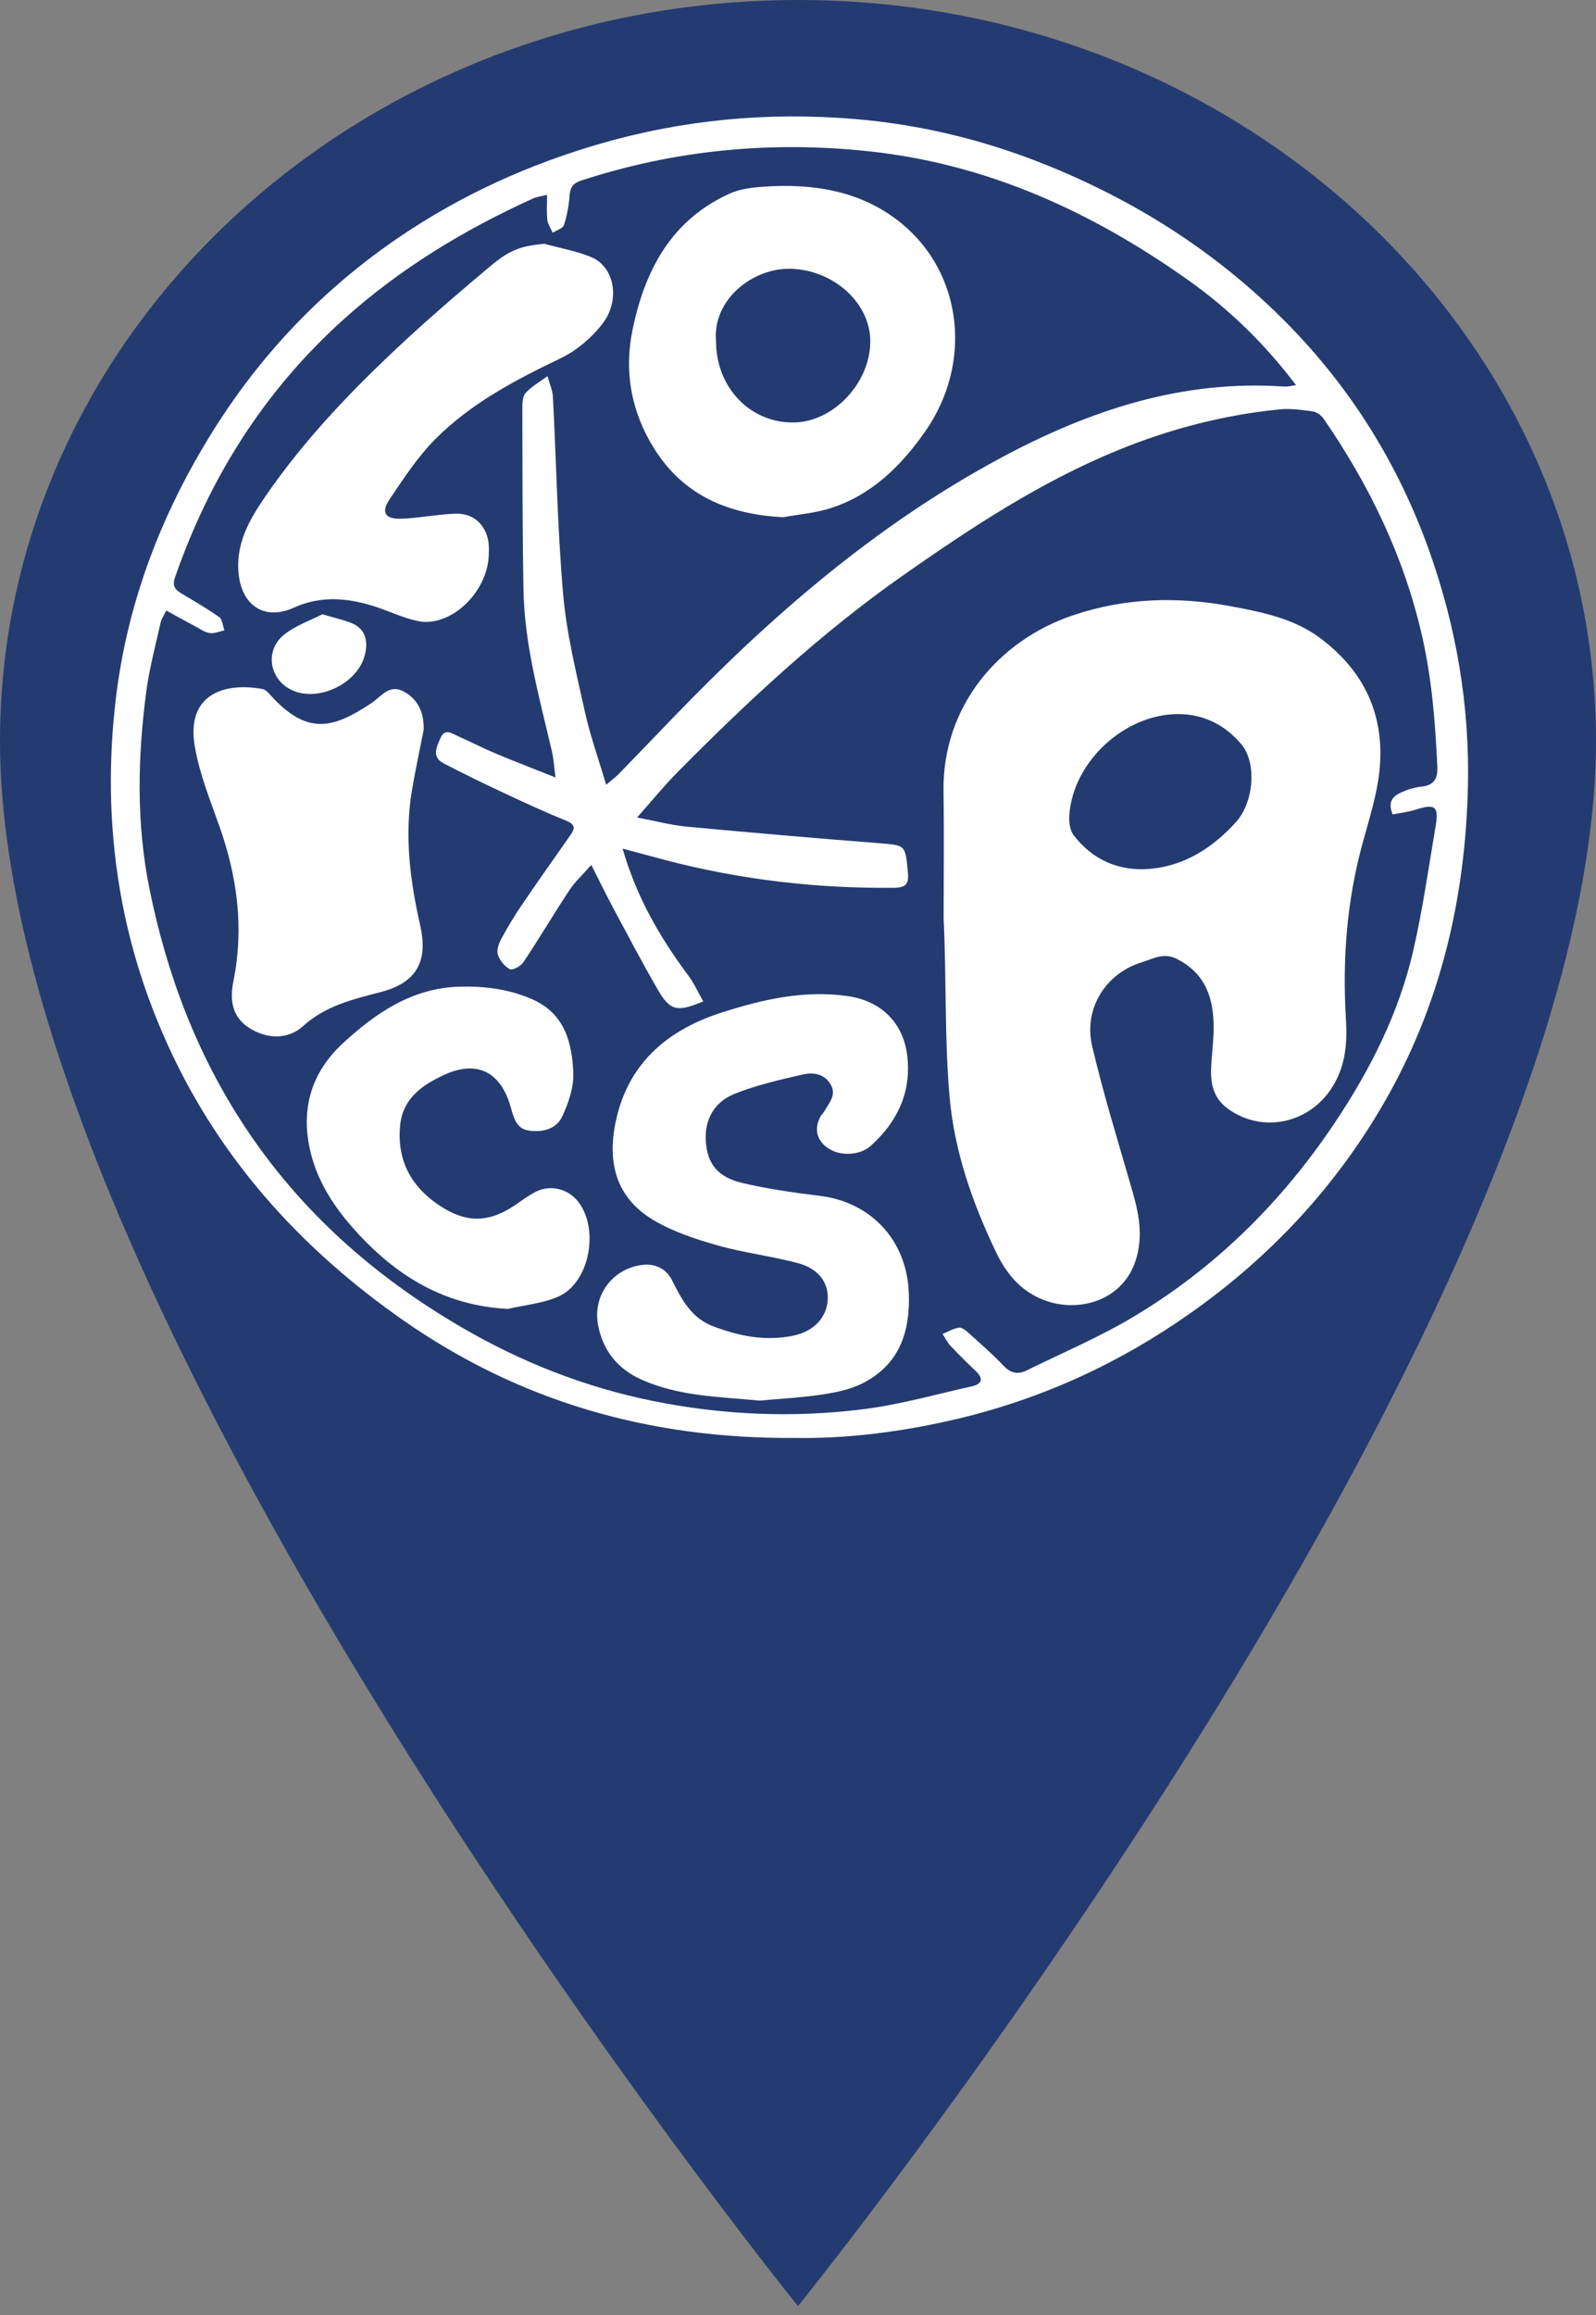 <?xml version="1.0" encoding="UTF-8"?>
<svg width="40px" height="58px" viewBox="0 0 40 58" version="1.1" xmlns="http://www.w3.org/2000/svg" xmlns:xlink="http://www.w3.org/1999/xlink">
    <rect x="0" y="0" width="40" height="58" fill="#808080" stroke="none"/>
    <!-- Generator: Sketch 53.2 (72643) - https://sketchapp.com -->
    <title>Group 2</title>
    <desc>Created with Sketch.</desc>
    <g id="Page-1" stroke="none" stroke-width="1" fill="none" fill-rule="evenodd">
        <g id="Group-2">
            <g id="_ionicons_svg_ios-pin" fill="#243B71" fill-rule="nonzero">
                <path d="M20,0 C8.958,0 0,8.319 0,18.569 C0,33.014 20,57.778 20,57.778 C20,57.778 40,33.014 40,18.569 C40,8.319 31.042,0 20,0 Z" id="Shape"></path>
            </g>
            <g id="Group" transform="translate(2.778, 2.917)" fill="#FFFFFF">
                <path d="M12.414,16.745 C12.579,16.604 12.661,16.545 12.731,16.473 C13.182,16.009 13.63,15.542 14.079,15.076 C16.532,12.528 19.178,10.23 22.32,8.547 C24.54,7.357 26.854,6.591 29.413,6.768 C29.494,6.774 29.578,6.749 29.704,6.733 C28.912,5.685 28.016,4.82 27,4.1 C24.594,2.395 21.98,1.192 19.004,0.874 C16.54,0.61 14.135,0.839 11.78,1.609 C11.584,1.674 11.511,1.781 11.497,1.985 C11.479,2.233 11.433,2.485 11.356,2.721 C11.328,2.807 11.172,2.851 11.074,2.914 C11.027,2.807 10.952,2.703 10.94,2.592 C10.918,2.395 10.933,2.193 10.933,1.965 C10.781,2.003 10.675,2.013 10.583,2.055 C8.851,2.841 7.238,3.817 5.821,5.096 C3.851,6.873 2.48,9.041 1.611,11.54 C1.542,11.739 1.587,11.841 1.748,11.938 C2.074,12.134 2.406,12.324 2.715,12.544 C2.796,12.602 2.804,12.762 2.846,12.876 C2.723,12.902 2.594,12.963 2.478,12.944 C2.348,12.924 2.227,12.835 2.106,12.77 C1.874,12.647 1.645,12.52 1.388,12.379 C1.329,12.505 1.267,12.592 1.246,12.687 C1.119,13.262 0.963,13.834 0.887,14.415 C0.671,16.062 0.635,17.7 0.968,19.352 C1.404,21.507 2.165,23.514 3.379,25.344 C4.769,27.439 6.605,29.059 8.765,30.323 C10.261,31.198 11.858,31.83 13.552,32.176 C15.309,32.535 17.093,32.613 18.872,32.388 C19.784,32.272 20.678,32.017 21.578,31.816 C21.831,31.76 21.882,31.629 21.678,31.435 C21.461,31.228 21.248,31.018 21.043,30.8 C20.964,30.715 20.911,30.604 20.846,30.505 C20.98,30.449 21.11,30.37 21.25,30.346 C21.32,30.333 21.418,30.408 21.483,30.466 C21.783,30.736 22.09,31.002 22.367,31.294 C22.546,31.484 22.727,31.529 22.948,31.42 C23.846,30.978 24.774,30.585 25.631,30.073 C27.698,28.838 29.372,27.174 30.704,25.17 C31.577,23.856 32.283,22.455 32.639,20.912 C32.878,19.88 33.025,18.826 33.203,17.78 C33.287,17.281 33.188,17.213 32.703,17.368 C32.514,17.429 32.312,17.45 32.127,17.488 C31.992,17.17 32.136,17.027 32.34,16.936 C32.496,16.866 32.668,16.809 32.837,16.793 C33.164,16.761 33.259,16.594 33.245,16.284 C33.195,15.186 33.109,14.098 32.863,13.018 C32.41,11.029 31.543,9.239 30.395,7.573 C30.336,7.488 30.222,7.405 30.123,7.391 C29.849,7.352 29.566,7.312 29.294,7.339 C27.894,7.479 26.545,7.829 25.243,8.361 C23.298,9.156 21.557,10.305 19.849,11.503 C17.784,12.951 15.946,14.665 14.178,16.455 C13.852,16.785 13.559,17.148 13.189,17.565 C13.667,17.655 14.045,17.757 14.428,17.793 C16.029,17.943 17.632,18.082 19.235,18.207 C19.922,18.261 19.911,18.242 19.976,18.945 C20.004,19.239 19.917,19.323 19.625,19.326 C17.693,19.345 15.793,19.125 13.924,18.638 C13.577,18.547 13.231,18.452 12.826,18.344 C13.179,19.574 13.77,20.579 14.475,21.528 C14.621,21.723 14.722,21.952 14.847,22.172 C14.192,22.447 14.016,22.41 13.707,21.876 C13.315,21.198 12.951,20.504 12.581,19.814 C12.405,19.485 12.242,19.148 12.042,18.752 C11.822,19.003 11.631,19.175 11.494,19.383 C11.101,19.979 10.737,20.594 10.341,21.189 C10.276,21.287 10.073,21.4 10.003,21.365 C9.871,21.3 9.748,21.146 9.7,21.003 C9.663,20.892 9.72,20.726 9.783,20.61 C9.941,20.316 10.114,20.029 10.302,19.753 C10.703,19.162 11.116,18.581 11.525,17.996 C11.646,17.824 11.627,17.731 11.408,17.643 C10.874,17.427 10.351,17.184 9.829,16.94 C9.329,16.705 8.831,16.465 8.341,16.208 C8.035,16.048 8.163,15.801 8.261,15.576 C8.373,15.32 8.545,15.459 8.693,15.524 C9.01,15.663 9.318,15.824 9.637,15.958 C10.108,16.156 10.585,16.339 11.145,16.562 C11.107,16.278 11.098,16.097 11.058,15.924 C10.747,14.585 10.368,13.256 10.342,11.871 C10.314,10.356 10.317,8.841 10.313,7.326 C10.313,7.19 10.317,7.013 10.397,6.926 C10.55,6.76 10.758,6.645 10.943,6.508 C10.99,6.683 11.07,6.856 11.08,7.032 C11.166,8.683 11.193,10.338 11.337,11.984 C11.423,12.968 11.666,13.94 11.879,14.909 C12.01,15.501 12.216,16.076 12.414,16.745 Z M17.146,33.109 C13.471,33.137 10.213,32.18 7.308,30.147 C4.897,28.46 2.93,26.348 1.624,23.68 C0.952,22.307 0.478,20.866 0.223,19.35 C-0.048,17.737 -0.065,16.119 0.135,14.508 C0.433,12.116 1.287,9.914 2.565,7.872 C3.788,5.919 5.353,4.292 7.257,3.004 C8.792,1.966 10.46,1.208 12.247,0.689 C14.342,0.08 16.473,-0.115 18.632,0.064 C20.248,0.197 21.824,0.574 23.337,1.173 C25.638,2.084 27.691,3.382 29.437,5.142 C31.07,6.788 32.269,8.709 33.047,10.897 C33.723,12.802 34.057,14.765 34.012,16.782 C33.948,19.585 33.328,22.252 31.916,24.701 C30.693,26.821 29.061,28.569 27.065,29.977 C25.294,31.227 23.358,32.12 21.246,32.624 C19.856,32.955 18.449,33.132 17.146,33.109 L17.146,33.109 Z" id="Fill-1"></path>
                <path d="M26.756,14.974 C25.406,14.97 24.106,16.172 24.021,17.519 C24.011,17.68 24.036,17.884 24.128,18.005 C24.604,18.629 25.267,18.916 26.035,18.852 C26.914,18.778 27.622,18.318 28.202,17.676 C28.642,17.189 28.73,16.199 28.332,15.728 C27.936,15.258 27.402,14.974 26.756,14.974 Z M20.872,20.099 C20.872,19.034 20.885,17.969 20.869,16.904 C20.839,14.776 22.255,13.122 24.121,12.496 C25.418,12.061 26.722,12.023 28.057,12.27 C28.857,12.419 29.652,12.577 30.315,13.074 C31.509,13.97 31.995,15.179 31.761,16.65 C31.674,17.193 31.503,17.724 31.359,18.257 C30.972,19.69 30.864,21.147 30.955,22.622 C30.992,23.22 30.945,23.79 30.611,24.322 C30.036,25.235 28.863,25.485 28,24.864 C27.646,24.609 27.561,24.259 27.575,23.863 C27.588,23.516 27.64,23.17 27.639,22.823 C27.639,22.09 27.436,21.468 26.711,21.105 C26.382,20.939 26.116,21.108 25.85,21.188 C24.929,21.465 24.374,22.359 24.595,23.297 C24.869,24.461 25.221,25.608 25.555,26.758 C25.728,27.349 25.882,27.92 25.717,28.553 C25.438,29.628 24.349,29.962 23.5,29.694 C22.859,29.492 22.466,29.04 22.186,28.456 C21.593,27.219 21.142,25.931 21.021,24.565 C20.891,23.082 20.945,21.587 20.872,20.099 C20.9,20.098 20.845,20.101 20.872,20.099 L20.872,20.099 Z" id="Fill-4"></path>
                <path d="M16.256,32.174 C15.277,32.077 14.251,32.074 13.299,31.648 C12.697,31.379 12.324,30.908 12.209,30.267 C12.076,29.532 12.577,28.867 13.314,28.775 C13.634,28.735 13.917,28.861 14.066,29.16 C14.306,29.64 14.547,30.105 15.095,30.312 C15.744,30.558 16.403,30.691 17.098,30.548 C17.607,30.444 17.938,30.105 17.967,29.65 C17.993,29.227 17.746,28.871 17.225,28.731 C16.558,28.552 15.863,28.472 15.199,28.283 C14.65,28.127 14.089,27.942 13.602,27.653 C12.581,27.047 12.425,26.067 12.693,25.014 C13.039,23.657 14.007,22.867 15.313,22.45 C16.335,22.123 17.362,21.887 18.448,22.036 C19.306,22.153 19.878,22.714 19.965,23.575 C20.056,24.477 19.702,25.196 19.05,25.787 C18.785,26.027 18.313,26.055 18.011,25.872 C17.691,25.679 17.609,25.364 17.796,25.04 C17.819,25 17.857,24.969 17.88,24.929 C17.999,24.714 18.205,24.513 18.03,24.236 C17.858,23.964 17.575,23.949 17.317,24.008 C16.747,24.141 16.168,24.272 15.628,24.49 C15.13,24.691 14.874,25.125 14.912,25.685 C14.95,26.237 15.207,26.573 15.818,26.719 C16.457,26.871 17.112,26.963 17.765,27.043 C19.054,27.201 19.941,28.155 19.998,29.454 C20.042,30.456 19.76,31.29 18.808,31.756 C18.503,31.904 18.149,31.974 17.81,32.024 C17.307,32.099 16.797,32.125 16.256,32.174" id="Fill-5"></path>
                <path d="M15.167,5.626 C15.167,6.786 16.013,7.676 17.108,7.668 C18.102,7.66 19.028,6.687 19.034,5.643 C19.04,4.669 18.101,3.833 17.019,3.817 C16.087,3.803 15.079,4.583 15.167,5.626 Z M16.849,10.041 C15.485,9.974 14.351,9.498 13.615,8.318 C13.045,7.404 12.854,6.397 13.079,5.326 C13.391,3.837 14.052,2.593 15.51,1.933 C15.764,1.818 16.066,1.781 16.349,1.761 C17.604,1.673 18.811,1.861 19.81,2.675 C21.358,3.939 21.6,6.194 20.408,7.895 C19.803,8.759 19.067,9.487 18.033,9.817 C17.654,9.938 17.245,9.969 16.849,10.041 L16.849,10.041 Z" id="Fill-6"></path>
                <path d="M10.862,3.191 C11.259,3.3 11.673,3.37 12.049,3.529 C12.622,3.77 12.779,4.605 12.318,5.199 C12.047,5.549 11.669,5.869 11.271,6.06 C10.13,6.606 9.017,7.192 8.122,8.095 C7.683,8.538 7.334,9.075 6.983,9.597 C6.766,9.921 6.875,10.093 7.279,10.079 C7.727,10.064 8.173,9.97 8.621,9.953 C9.042,9.936 9.339,10.17 9.443,10.559 C9.481,10.701 9.478,10.858 9.471,11.007 C9.429,11.945 8.498,12.815 7.688,12.642 C7.309,12.561 6.951,12.382 6.577,12.266 C5.911,12.06 5.252,12.005 4.585,12.308 C3.876,12.631 3.303,12.277 3.207,11.499 C3.112,10.728 3.465,10.111 3.876,9.515 C4.889,8.042 6.126,6.768 7.434,5.561 C8.102,4.945 8.794,4.353 9.49,3.769 C10.009,3.332 10.28,3.247 10.862,3.191" id="Fill-7"></path>
                <path d="M7.84,15.371 C7.743,15.868 7.635,16.363 7.55,16.862 C7.353,18.012 7.499,19.148 7.753,20.267 C7.935,21.069 7.749,21.676 6.788,21.931 C6.09,22.117 5.395,22.267 4.819,22.79 C4.442,23.131 3.916,23.126 3.458,22.83 C3.023,22.548 2.982,22.112 3.073,21.66 C3.342,20.328 3.167,19.043 2.718,17.776 C2.484,17.116 2.215,16.453 2.102,15.769 C1.89,14.495 2.816,14.167 3.802,14.346 C3.879,14.36 3.952,14.444 4.011,14.51 C4.949,15.546 5.61,15.305 6.525,14.703 C6.779,14.536 6.975,14.214 7.333,14.405 C7.706,14.603 7.853,14.945 7.84,15.371" id="Fill-8"></path>
                <path d="M9.952,29.876 C8.372,29.797 7.161,29.056 6.147,27.937 C5.626,27.363 5.196,26.732 5.007,25.956 C4.744,24.878 5.023,23.951 5.818,23.219 C6.638,22.462 7.551,21.836 8.738,21.803 C9.369,21.786 9.982,21.863 10.566,22.121 C11.376,22.479 11.562,23.208 11.59,23.974 C11.603,24.332 11.468,24.719 11.314,25.052 C11.165,25.374 10.815,25.459 10.475,25.408 C10.159,25.361 10.095,25.081 10.022,24.821 C9.768,23.922 9.16,23.634 8.34,24.019 C7.786,24.279 7.314,24.609 7.249,25.288 C7.17,26.126 7.506,26.782 8.181,27.248 C8.927,27.763 9.512,27.729 10.249,27.195 C10.369,27.108 10.496,27.026 10.626,26.954 C10.982,26.759 11.428,26.85 11.691,27.164 C12.255,27.839 12.009,29.216 11.219,29.566 C10.828,29.74 10.376,29.777 9.952,29.876" id="Fill-9"></path>
                <path d="M5.302,12.473 C5.627,12.571 5.853,12.616 6.06,12.706 C6.379,12.845 6.473,13.161 6.346,13.56 C6.14,14.202 5.265,14.635 4.627,14.41 C3.99,14.186 3.817,13.4 4.346,12.981 C4.638,12.749 5.013,12.622 5.302,12.473" id="Fill-10"></path>
            </g>
        </g>
    </g>
</svg>